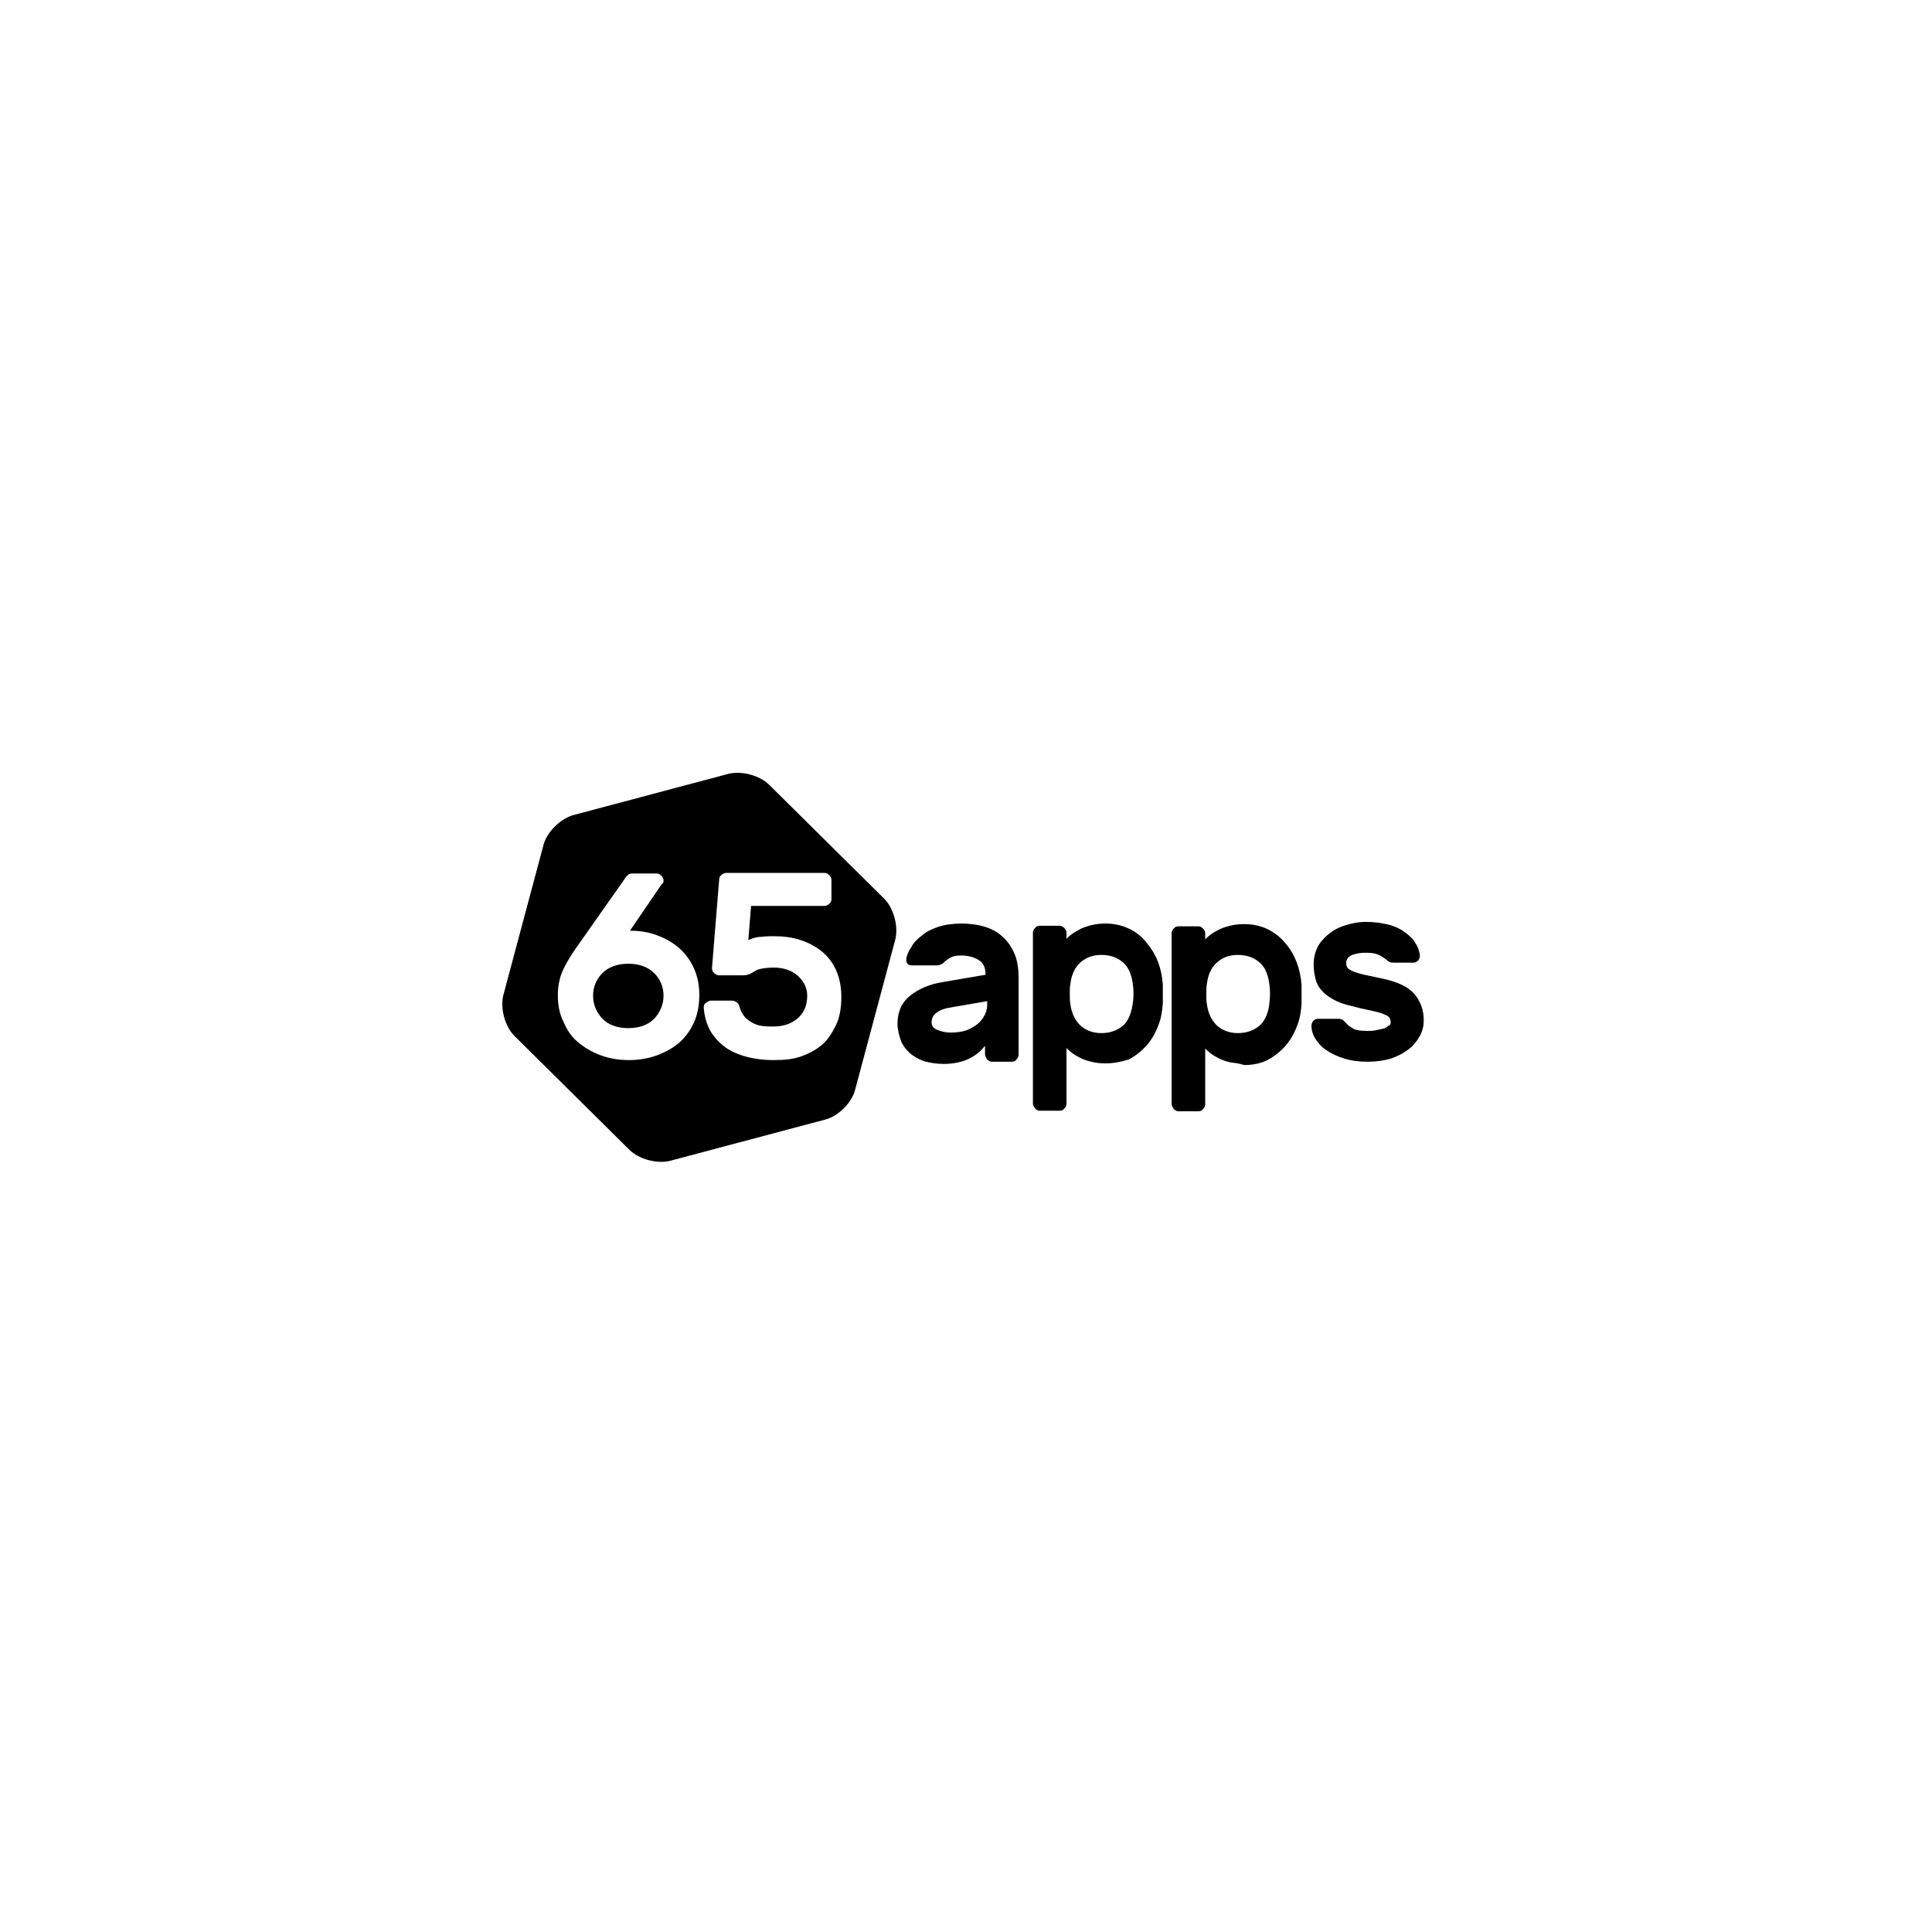 <?xml version="1.0" encoding="UTF-8"?> <svg xmlns="http://www.w3.org/2000/svg" width="300" height="300" viewBox="0 0 300 300" fill="none"> <rect width="300" height="300" fill="white"></rect> <g clip-path="url(#clip0_401_78)"> <path fill-rule="evenodd" clip-rule="evenodd" d="M113.12 120.159L89.015 126.57C86.963 127.168 84.912 129.22 84.399 131.186L78.159 154.522C77.646 156.573 78.415 159.394 79.869 160.847L97.734 178.541C99.187 179.994 102.008 180.764 104.059 180.251L128.164 173.84C130.13 173.327 132.267 171.276 132.78 169.224L139.02 145.888C139.533 143.837 138.764 141.016 137.311 139.563L119.445 121.869C117.992 120.415 115.171 119.646 113.12 120.159ZM141.499 147.085C141.071 147.683 140.815 148.282 140.73 148.88C140.73 149.222 140.73 149.393 140.901 149.649C141.071 149.82 141.328 149.906 141.585 149.906H145.26C145.516 149.906 145.773 149.906 145.944 149.82C146.2 149.735 146.371 149.649 146.628 149.393C146.97 149.051 147.397 148.794 147.739 148.624C148.081 148.453 148.594 148.367 149.278 148.367C150.303 148.367 151.244 148.624 151.927 149.051C152.697 149.478 153.039 150.248 153.039 151.359L146.542 152.47C144.32 152.812 142.61 153.581 141.328 154.607C140.046 155.633 139.362 157.086 139.362 158.967C139.362 159.907 139.619 160.762 139.875 161.531C140.131 162.3 140.644 162.899 141.242 163.497C141.841 164.01 142.525 164.437 143.465 164.779C144.405 165.036 145.431 165.207 146.542 165.207C148.166 165.207 149.534 164.865 150.56 164.352C151.585 163.839 152.355 163.155 152.953 162.386V163.753C152.953 164.01 153.124 164.266 153.295 164.523C153.551 164.779 153.808 164.865 154.064 164.865H157.056C157.398 164.865 157.654 164.779 157.825 164.523C158.082 164.266 158.167 164.01 158.167 163.753V151.872C158.167 150.504 157.996 149.222 157.569 148.196C157.142 147.17 156.543 146.23 155.774 145.546C155.005 144.777 154.064 144.264 152.953 143.922C151.842 143.58 150.645 143.409 149.278 143.409C147.91 143.409 146.713 143.58 145.688 143.922C144.662 144.264 143.807 144.692 143.123 145.29C142.439 145.803 141.841 146.401 141.499 147.085ZM150.047 159.992C149.278 160.249 148.508 160.334 147.568 160.334C146.799 160.334 146.115 160.163 145.516 159.907C144.918 159.65 144.662 159.308 144.662 158.71C144.662 158.112 144.918 157.599 145.431 157.257C145.944 156.83 146.713 156.573 147.825 156.402L153.295 155.462V155.889C153.295 156.402 153.21 157 152.953 157.513C152.697 158.026 152.355 158.539 151.842 158.967C151.329 159.394 150.731 159.736 150.047 159.992ZM169.451 164.865C170.134 165.036 170.818 165.121 171.673 165.121C172.955 165.121 174.152 164.865 175.263 164.523C176.374 163.924 177.229 163.24 177.999 162.386C178.768 161.531 179.366 160.505 179.794 159.394C180.307 158.197 180.477 157 180.563 155.804V154.351V152.898C180.477 151.615 180.221 150.419 179.794 149.307C179.366 148.196 178.768 147.256 177.999 146.316C177.229 145.375 176.374 144.692 175.263 144.179C174.152 143.666 172.955 143.409 171.673 143.409C170.818 143.409 170.134 143.495 169.451 143.666C168.767 143.837 168.254 144.008 167.741 144.264C167.228 144.521 166.801 144.777 166.459 145.033C166.117 145.29 165.775 145.546 165.604 145.803V144.862C165.604 144.606 165.519 144.35 165.262 144.093C165.006 143.837 164.749 143.751 164.493 143.751H161.501C161.159 143.751 160.903 143.837 160.732 144.093C160.476 144.35 160.39 144.606 160.39 144.862V171.361C160.39 171.617 160.561 171.874 160.732 172.13C160.988 172.387 161.245 172.472 161.501 172.472H164.493C164.835 172.472 165.091 172.387 165.262 172.13C165.519 171.874 165.604 171.617 165.604 171.361V162.728C165.861 162.984 166.117 163.24 166.459 163.497C166.801 163.753 167.228 164.01 167.741 164.266C168.254 164.523 168.767 164.694 169.451 164.865ZM175.947 153.154C176.033 153.838 176.033 154.607 175.947 155.376C175.776 157.086 175.263 158.539 174.323 159.308C173.383 160.078 172.271 160.42 170.989 160.42C169.707 160.42 168.596 159.992 167.741 159.223C166.886 158.368 166.373 157.257 166.202 155.889C166.117 155.462 166.117 154.949 166.117 154.351C166.117 153.752 166.117 153.239 166.202 152.812C166.373 151.359 166.886 150.248 167.741 149.478C168.596 148.709 169.622 148.282 170.989 148.282C172.357 148.282 173.383 148.624 174.323 149.393C175.263 150.162 175.776 151.444 175.947 153.154ZM189.282 164.352C189.795 164.608 190.308 164.779 190.991 164.95C191.675 165.036 192.359 165.121 193.214 165.377C194.582 165.377 195.778 165.121 196.804 164.608C197.915 164.01 198.77 163.326 199.539 162.471C200.309 161.616 200.907 160.591 201.334 159.479C201.847 158.283 202.018 157.086 202.104 155.889V154.436V152.983C202.018 151.701 201.762 150.504 201.334 149.393C200.907 148.282 200.309 147.256 199.539 146.401C198.77 145.461 197.83 144.777 196.804 144.264C195.693 143.751 194.496 143.495 193.214 143.495C192.359 143.495 191.675 143.58 190.991 143.751C190.308 143.922 189.795 144.093 189.282 144.35C188.769 144.606 188.342 144.862 187.999 145.119C187.658 145.375 187.316 145.632 187.145 145.888V144.948C187.145 144.692 187.059 144.435 186.803 144.179C186.547 143.922 186.29 143.837 186.034 143.837H183.042C182.7 143.837 182.444 143.922 182.273 144.179C182.016 144.435 181.931 144.692 181.931 144.948V171.447C181.931 171.703 182.102 171.959 182.273 172.216C182.529 172.472 182.785 172.558 183.042 172.558H186.034C186.376 172.558 186.632 172.472 186.803 172.216C187.059 171.959 187.145 171.703 187.145 171.447V162.813L187.145 162.813C187.401 163.07 187.658 163.326 187.999 163.582C188.342 163.839 188.769 164.095 189.282 164.352ZM197.146 153.154C197.231 153.838 197.231 154.607 197.146 155.376C197.06 157.086 196.462 158.539 195.522 159.308C194.582 160.078 193.47 160.42 192.188 160.42C190.906 160.42 189.795 159.992 188.94 159.223C188.085 158.368 187.572 157.257 187.401 155.889C187.316 155.462 187.316 154.949 187.316 154.351C187.316 153.752 187.316 153.239 187.401 152.812C187.572 151.359 188.085 150.248 188.94 149.478C189.795 148.709 190.82 148.282 192.188 148.282C193.556 148.282 194.582 148.624 195.522 149.393C196.462 150.162 196.975 151.444 197.146 153.154ZM215.695 157.941C215.866 158.197 215.951 158.454 215.951 158.71C215.951 159.052 215.78 159.308 215.61 159.223C215.438 159.479 215.096 159.65 214.755 159.736C214.413 159.821 213.985 159.907 213.558 159.992C213.13 160.078 212.789 160.078 212.361 160.078C211.421 160.078 210.737 159.992 210.31 159.821C210.22 159.768 210.135 159.718 210.053 159.67C209.743 159.49 209.487 159.34 209.284 159.137L208.6 158.454C208.429 158.283 208.173 158.197 207.745 158.197H204.668C204.412 158.197 204.155 158.283 203.899 158.539C203.728 158.796 203.642 159.052 203.642 159.308C203.642 159.907 203.813 160.591 204.241 161.274C204.668 161.958 205.181 162.557 205.95 163.07C206.719 163.582 207.574 164.01 208.685 164.352C209.711 164.694 210.993 164.865 212.361 164.865C213.729 164.865 214.925 164.694 216.037 164.352C217.062 164.01 218.003 163.497 218.772 162.899C219.541 162.3 220.054 161.616 220.482 160.847C220.909 160.078 221.08 159.223 221.08 158.454C221.08 156.83 220.567 155.462 219.627 154.351C218.687 153.239 217.062 152.47 214.669 151.957C214.011 151.805 213.413 151.683 212.874 151.574C212.504 151.498 212.162 151.429 211.848 151.359C211.079 151.188 210.566 151.017 210.139 150.846C209.711 150.675 209.455 150.504 209.284 150.333C209.113 150.077 209.027 149.82 209.027 149.564C209.027 148.965 209.37 148.538 209.968 148.282C210.652 148.025 211.335 147.94 212.105 147.94C212.874 147.94 213.472 148.025 213.9 148.196C214.327 148.367 214.584 148.538 214.84 148.709V148.709C215.096 148.88 215.353 149.051 215.524 149.222C215.695 149.393 215.951 149.478 216.379 149.478H219.456C219.712 149.478 219.969 149.393 220.225 149.136C220.396 148.88 220.482 148.624 220.482 148.367C220.396 147.769 220.225 147.085 219.798 146.487C219.456 145.803 218.858 145.29 218.174 144.777C217.49 144.264 216.635 143.837 215.61 143.58C214.584 143.324 213.387 143.153 212.105 143.153C210.822 143.153 209.711 143.409 208.685 143.751C207.66 144.093 206.805 144.606 206.121 145.204C205.437 145.803 204.839 146.487 204.497 147.256C204.155 148.025 203.984 148.88 203.984 149.649C203.984 150.419 204.07 151.188 204.241 151.872C204.412 152.641 204.668 153.154 205.181 153.752C205.694 154.351 206.292 154.778 207.061 155.205C207.831 155.633 208.771 155.975 209.968 156.231C210.882 156.492 211.647 156.654 212.3 156.792C212.501 156.834 212.692 156.875 212.874 156.915C213.643 157.086 214.327 157.257 214.755 157.428C215.182 157.599 215.524 157.77 215.695 157.941ZM87.476 150.504C86.963 151.615 86.621 152.897 86.621 154.521C86.621 156.06 86.878 157.427 87.476 158.624C87.989 159.821 88.673 160.932 89.698 161.787C90.724 162.642 91.835 163.326 93.203 163.838C94.571 164.351 96.024 164.608 97.648 164.608C99.272 164.608 100.725 164.351 102.093 163.838C103.461 163.326 104.657 162.642 105.598 161.787C106.538 160.932 107.307 159.821 107.82 158.624C108.333 157.427 108.589 156.06 108.589 154.521C108.589 153.068 108.333 151.7 107.82 150.504C107.307 149.307 106.538 148.196 105.598 147.341C104.657 146.486 103.546 145.802 102.178 145.29C100.896 144.777 99.443 144.52 97.819 144.52L102.777 137.254C102.862 137.254 102.948 137.169 102.948 137.084C103.033 136.998 103.033 136.913 103.033 136.742C103.033 136.485 102.948 136.229 102.691 135.972C102.435 135.716 102.178 135.63 101.922 135.63H98.332C97.904 135.63 97.648 135.716 97.477 135.887L97.477 135.887C97.306 136.058 97.135 136.229 97.05 136.4L89.357 147.341C88.673 148.367 87.989 149.393 87.476 150.504ZM101.58 151.102C102.52 152.042 103.033 153.239 103.033 154.607C103.033 155.974 102.52 157.171 101.58 158.197C100.64 159.137 99.272 159.65 97.563 159.65C95.853 159.65 94.485 159.137 93.545 158.197C92.605 157.171 92.092 155.974 92.092 154.607C92.092 153.239 92.605 152.042 93.545 151.102C94.485 150.162 95.853 149.649 97.563 149.649C99.272 149.649 100.64 150.162 101.58 151.102ZM112.009 135.887C111.752 136.058 111.667 136.314 111.667 136.656L110.555 150.333C110.555 150.589 110.641 150.846 110.897 151.102C111.154 151.359 111.41 151.444 111.667 151.444H115.428C115.855 151.444 116.112 151.359 116.368 151.273C116.539 151.188 116.881 151.017 117.137 150.846C117.394 150.675 117.736 150.504 118.249 150.418C118.676 150.333 119.36 150.247 120.129 150.247C121.668 150.247 122.95 150.675 123.89 151.529C124.831 152.384 125.343 153.41 125.343 154.607C125.343 156.145 124.831 157.257 123.89 158.112C122.865 158.966 121.668 159.394 120.129 159.394C119.531 159.394 118.932 159.394 118.334 159.308C117.736 159.223 117.223 159.052 116.795 158.795C116.368 158.539 115.94 158.282 115.599 157.855C115.257 157.427 115 156.915 114.829 156.316C114.744 156.06 114.658 155.803 114.402 155.632C114.146 155.462 113.889 155.376 113.633 155.376H110.384C110.128 155.376 109.872 155.547 109.615 155.718C109.359 155.889 109.273 156.145 109.273 156.487C109.359 157.598 109.615 158.624 110.043 159.564C110.47 160.505 111.154 161.36 112.009 162.129C112.863 162.898 113.975 163.497 115.342 163.924C116.71 164.351 118.249 164.608 120.129 164.608C121.582 164.608 122.95 164.522 124.232 164.095C125.514 163.667 126.626 163.069 127.566 162.3C128.506 161.531 129.19 160.419 129.788 159.223C130.386 158.026 130.643 156.487 130.643 154.778C130.643 153.325 130.386 151.957 129.874 150.76C129.361 149.563 128.591 148.538 127.651 147.768C126.711 146.999 125.6 146.401 124.317 145.973C123.035 145.546 121.668 145.375 120.129 145.375C119.616 145.375 119.018 145.375 118.334 145.46C117.65 145.46 116.966 145.631 116.197 145.973L116.625 140.674H127.993C128.25 140.674 128.506 140.588 128.763 140.332C129.019 140.161 129.105 139.904 129.105 139.562V136.656C129.105 136.4 129.019 136.143 128.763 135.887C128.506 135.63 128.25 135.545 127.993 135.545H112.778C112.521 135.545 112.265 135.63 112.009 135.887Z" fill="black"></path> </g> <defs> <clipPath id="clip0_401_78"> <rect width="143.08" height="60.69" fill="white" transform="translate(78 120)"></rect> </clipPath> </defs> </svg> 